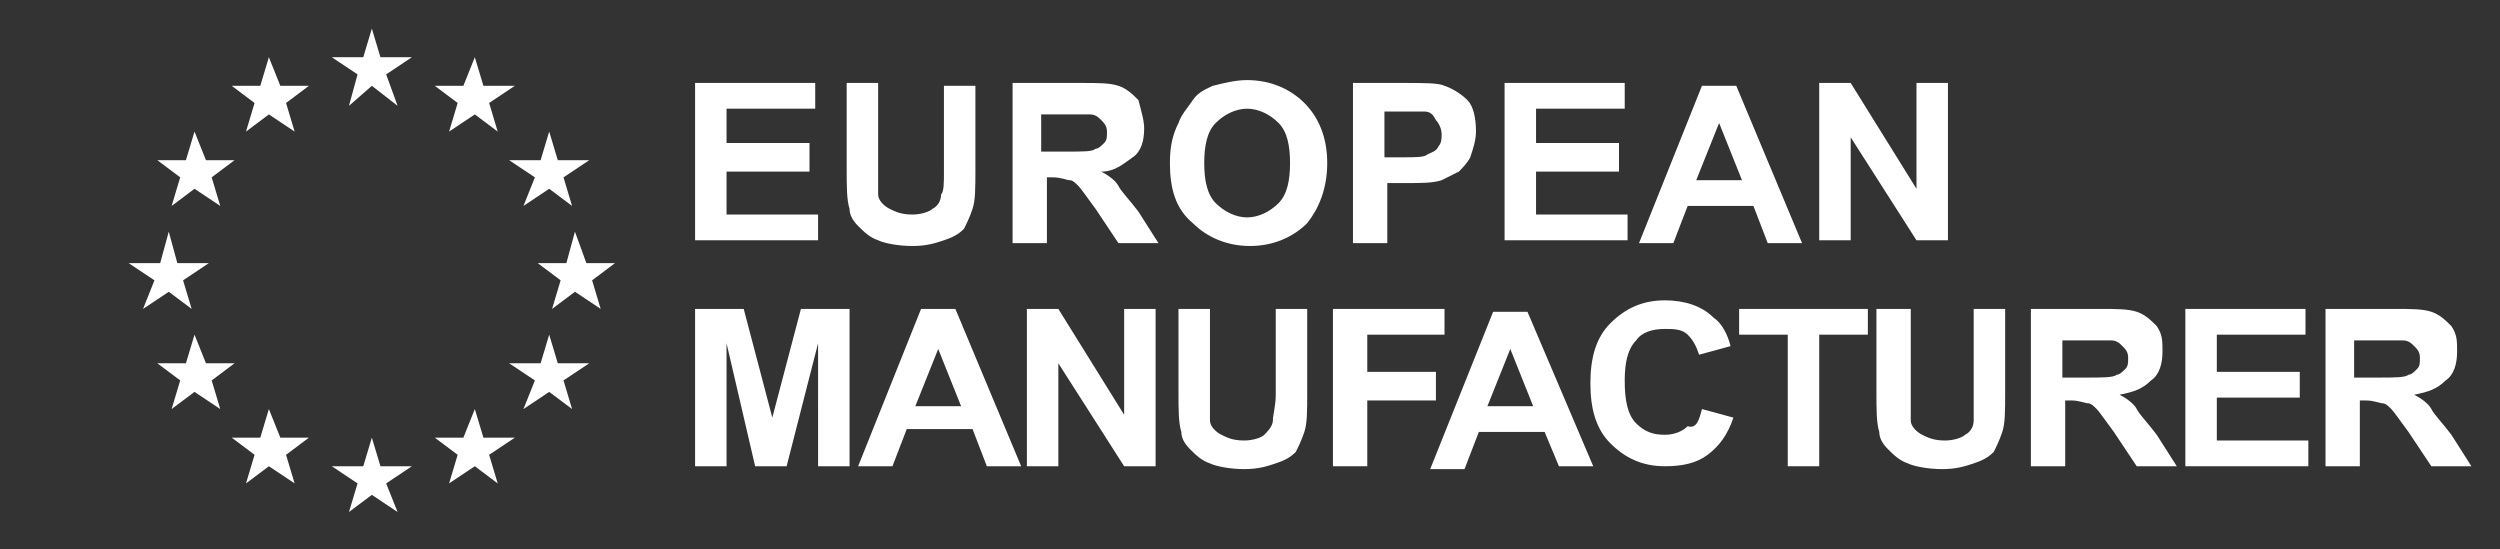 <?xml version="1.0" encoding="utf-8"?>
<!-- Generator: Adobe Illustrator 19.1.0, SVG Export Plug-In . SVG Version: 6.00 Build 0)  -->
<svg version="1.1" xmlns="http://www.w3.org/2000/svg" xmlns:xlink="http://www.w3.org/1999/xlink" x="0px" y="0px"
	 viewBox="0 0 87.4 19.2" style="enable-background:new 0 0 87.4 19.2;" xml:space="preserve">
<rect x="0" y="0" width="87.4" height="19.2" fill="#333333" stroke="none"/>
<style type="text/css">
	.st0{fill:#FFFFFF;}
</style>
<g id="Arrière-plan_xA0_Image_1_">
</g>
<g id="Objet_dynamique_vectoriel_xA0_Image_1_">
</g>
<g id="FABRICANT_x0D_EUROPEEN">
	<g>
		<polygon class="st0" points="13,1 13.3,2 14.4,2 13.5,2.6 13.9,3.7 13,3 12.2,3.7 12.5,2.6 11.6,2 12.7,2 		"/>
		<polygon class="st0" points="19.2,4.6 19.5,5.6 20.6,5.6 19.7,6.2 20,7.2 19.2,6.6 18.3,7.2 18.7,6.2 17.8,5.6 18.9,5.6 		"/>
		<polygon class="st0" points="20.1,8.1 20.5,9.2 21.5,9.2 20.7,9.8 21,10.8 20.1,10.2 19.3,10.8 19.6,9.8 18.8,9.2 19.8,9.2 		"/>
		<polygon class="st0" points="19.2,11.7 19.5,12.7 20.6,12.7 19.7,13.3 20,14.3 19.2,13.7 18.3,14.3 18.7,13.3 17.8,12.7 
			18.9,12.7 		"/>
		<polygon class="st0" points="16.6,14.3 16.9,15.3 18,15.3 17.1,15.9 17.4,16.9 16.6,16.3 15.7,16.9 16,15.9 15.2,15.3 16.2,15.3 
					"/>
		<polygon class="st0" points="13,15.3 13.3,16.3 14.4,16.3 13.5,16.9 13.9,17.9 13,17.3 12.2,17.9 12.5,16.9 11.6,16.3 12.7,16.3 
					"/>
		<polygon class="st0" points="9.4,14.3 9.8,15.3 10.8,15.3 10,15.9 10.3,16.9 9.4,16.3 8.6,16.9 8.9,15.9 8.1,15.3 9.1,15.3 		"/>
		<polygon class="st0" points="6.8,11.7 7.2,12.7 8.2,12.7 7.4,13.3 7.7,14.3 6.8,13.7 6,14.3 6.3,13.3 5.5,12.7 6.5,12.7 		"/>
		<polygon class="st0" points="5.9,8.1 6.2,9.2 7.3,9.2 6.4,9.8 6.7,10.8 5.9,10.2 5,10.8 5.4,9.8 4.5,9.2 5.6,9.2 		"/>
		<polygon class="st0" points="6.8,4.6 7.2,5.6 8.2,5.6 7.4,6.2 7.7,7.2 6.8,6.6 6,7.2 6.3,6.2 5.5,5.6 6.5,5.6 		"/>
		<polygon class="st0" points="9.4,2 9.8,3 10.8,3 10,3.6 10.3,4.6 9.4,4 8.6,4.6 8.9,3.6 8.1,3 9.1,3 		"/>
		<polygon class="st0" points="16.6,2 16.9,3 18,3 17.1,3.6 17.4,4.6 16.6,4 15.7,4.6 16,3.6 15.2,3 16.2,3 		"/>
	</g>
	<path class="st0" d="M24.3,8.5V2.9h4.2v0.9h-3.1v1.2h2.9V6h-2.9v1.5h3.2v0.9H24.3z"/>
	<path class="st0" d="M29.6,2.9h1.1v3c0,0.5,0,0.8,0,0.9c0,0.2,0.2,0.4,0.4,0.5s0.4,0.2,0.8,0.2c0.3,0,0.6-0.1,0.7-0.2
		c0.2-0.1,0.3-0.3,0.3-0.5C33,6.7,33,6.4,33,6v-3h1.1v2.9c0,0.7,0,1.1-0.1,1.4c-0.1,0.3-0.2,0.5-0.3,0.7c-0.2,0.2-0.4,0.3-0.7,0.4
		c-0.3,0.1-0.6,0.2-1.1,0.2c-0.5,0-1-0.1-1.2-0.2c-0.3-0.1-0.5-0.3-0.7-0.5s-0.3-0.4-0.3-0.6c-0.1-0.3-0.1-0.8-0.1-1.4V2.9z"/>
	<path class="st0" d="M35.4,8.5V2.9h2.4c0.6,0,1,0,1.3,0.1c0.3,0.1,0.5,0.3,0.7,0.5C39.9,3.9,40,4.2,40,4.5c0,0.4-0.1,0.8-0.4,1
		S39,6,38.5,6c0.2,0.1,0.5,0.3,0.6,0.5s0.4,0.5,0.7,0.9l0.7,1.1h-1.4l-0.8-1.2c-0.3-0.4-0.5-0.7-0.6-0.8c-0.1-0.1-0.2-0.2-0.3-0.2
		c-0.1,0-0.3-0.1-0.6-0.1h-0.2v2.3H35.4z M36.5,5.3h0.8c0.6,0,0.9,0,1-0.1c0.1,0,0.2-0.1,0.3-0.2s0.1-0.2,0.1-0.4
		c0-0.2-0.1-0.3-0.2-0.4c-0.1-0.1-0.2-0.2-0.4-0.2c-0.1,0-0.4,0-0.8,0h-0.9V5.3z"/>
	<path class="st0" d="M40.9,5.7c0-0.6,0.1-1,0.3-1.4c0.1-0.3,0.3-0.5,0.5-0.8s0.5-0.4,0.7-0.5c0.4-0.1,0.8-0.2,1.2-0.2
		c0.8,0,1.5,0.3,2,0.8s0.8,1.2,0.8,2.1c0,0.9-0.3,1.6-0.7,2.1c-0.5,0.5-1.2,0.8-2,0.8c-0.8,0-1.5-0.3-2-0.8
		C41.1,7.3,40.9,6.6,40.9,5.7z M42.1,5.7c0,0.6,0.1,1.1,0.4,1.4s0.7,0.5,1.1,0.5s0.8-0.2,1.1-0.5c0.3-0.3,0.4-0.8,0.4-1.4
		c0-0.6-0.1-1.1-0.4-1.4c-0.3-0.3-0.7-0.5-1.1-0.5S42.8,4,42.5,4.3S42.1,5.1,42.1,5.7z"/>
	<path class="st0" d="M47.3,8.5V2.9h1.8c0.7,0,1.2,0,1.4,0.1c0.3,0.1,0.6,0.3,0.8,0.5s0.3,0.6,0.3,1.1c0,0.3-0.1,0.6-0.2,0.9
		C51.3,5.7,51.1,5.9,51,6c-0.2,0.1-0.4,0.2-0.6,0.3c-0.3,0.1-0.7,0.1-1.2,0.1h-0.7v2.1H47.3z M48.4,3.9v1.6H49c0.5,0,0.8,0,0.9-0.1
		c0.2-0.1,0.3-0.1,0.4-0.3c0.1-0.1,0.1-0.3,0.1-0.4c0-0.2-0.1-0.4-0.2-0.5C50.1,4,50,3.9,49.8,3.9c-0.1,0-0.4,0-0.8,0H48.4z"/>
	<path class="st0" d="M52.6,8.5V2.9h4.2v0.9h-3.1v1.2h2.9V6h-2.9v1.5h3.2v0.9H52.6z"/>
	<path class="st0" d="M63,8.5h-1.2l-0.5-1.3H59l-0.5,1.3h-1.2l2.2-5.5h1.2L63,8.5z M60.9,6.3l-0.8-2l-0.8,2H60.9z"/>
	<path class="st0" d="M63.6,8.5V2.9h1.1L67,6.6V2.9h1.1v5.5H67l-2.3-3.6v3.6H63.6z"/>
	<path class="st0" d="M24.3,16.3v-5.5h1.7l1,3.8l1-3.8h1.7v5.5h-1.1V12l-1.1,4.3h-1.1L25.4,12v4.3H24.3z"/>
	<path class="st0" d="M35.7,16.3h-1.2l-0.5-1.3h-2.3l-0.5,1.3H30l2.2-5.5h1.2L35.7,16.3z M33.6,14.2l-0.8-2l-0.8,2H33.6z"/>
	<path class="st0" d="M35.9,16.3v-5.5H37l2.3,3.7v-3.7h1.1v5.5h-1.1L37,12.7v3.6H35.9z"/>
	<path class="st0" d="M41.2,10.8h1.1v3c0,0.5,0,0.8,0,0.9c0,0.2,0.2,0.4,0.4,0.5c0.2,0.1,0.4,0.2,0.8,0.2c0.3,0,0.6-0.1,0.7-0.2
		s0.3-0.3,0.3-0.5c0-0.2,0.1-0.5,0.1-0.9v-3h1.1v2.9c0,0.7,0,1.1-0.1,1.4c-0.1,0.3-0.2,0.5-0.3,0.7c-0.2,0.2-0.4,0.3-0.7,0.4
		s-0.6,0.2-1.1,0.2c-0.5,0-1-0.1-1.2-0.2c-0.3-0.1-0.5-0.3-0.7-0.5c-0.2-0.2-0.3-0.4-0.3-0.6c-0.1-0.3-0.1-0.8-0.1-1.4V10.8z"/>
	<path class="st0" d="M46.6,16.3v-5.5h3.9v0.9h-2.7v1.3h2.4V14h-2.4v2.3H46.6z"/>
	<path class="st0" d="M55.7,16.3h-1.2L54,15.1h-2.3l-0.5,1.3H50l2.2-5.5h1.2L55.7,16.3z M53.6,14.2l-0.8-2l-0.8,2H53.6z"/>
	<path class="st0" d="M59.5,14.3l1.1,0.3c-0.2,0.6-0.5,1-0.9,1.3s-0.9,0.4-1.5,0.4c-0.8,0-1.4-0.3-1.9-0.8c-0.5-0.5-0.7-1.2-0.7-2.1
		c0-0.9,0.2-1.6,0.7-2.1c0.5-0.5,1.1-0.8,1.9-0.8c0.7,0,1.3,0.2,1.7,0.6c0.3,0.2,0.5,0.6,0.6,1l-1.1,0.3c-0.1-0.3-0.2-0.5-0.4-0.7
		c-0.2-0.2-0.5-0.2-0.8-0.2c-0.4,0-0.8,0.1-1,0.4c-0.3,0.3-0.4,0.8-0.4,1.4c0,0.7,0.1,1.2,0.4,1.5c0.3,0.3,0.6,0.4,1,0.4
		c0.3,0,0.6-0.1,0.8-0.3C59.3,15,59.4,14.7,59.5,14.3z"/>
	<path class="st0" d="M62.5,16.3v-4.6h-1.7v-0.9h4.5v0.9h-1.7v4.6H62.5z"/>
	<path class="st0" d="M65.7,10.8h1.1v3c0,0.5,0,0.8,0,0.9c0,0.2,0.2,0.4,0.4,0.5c0.2,0.1,0.4,0.2,0.8,0.2c0.3,0,0.6-0.1,0.7-0.2
		c0.2-0.1,0.3-0.3,0.3-0.5c0-0.2,0-0.5,0-0.9v-3h1.1v2.9c0,0.7,0,1.1-0.1,1.4c-0.1,0.3-0.2,0.5-0.3,0.7c-0.2,0.2-0.4,0.3-0.7,0.4
		s-0.6,0.2-1.1,0.2c-0.5,0-1-0.1-1.2-0.2c-0.3-0.1-0.5-0.3-0.7-0.5c-0.2-0.2-0.3-0.4-0.3-0.6c-0.1-0.3-0.1-0.8-0.1-1.4V10.8z"/>
	<path class="st0" d="M71,16.3v-5.5h2.4c0.6,0,1,0,1.3,0.1c0.3,0.1,0.5,0.3,0.7,0.5c0.2,0.3,0.2,0.5,0.2,0.9c0,0.4-0.1,0.8-0.4,1
		c-0.3,0.3-0.6,0.4-1.1,0.5c0.2,0.1,0.5,0.3,0.6,0.5s0.4,0.5,0.7,0.9l0.7,1.1h-1.4l-0.8-1.2c-0.3-0.4-0.5-0.7-0.6-0.8
		c-0.1-0.1-0.2-0.2-0.3-0.2c-0.1,0-0.3-0.1-0.6-0.1h-0.2v2.3H71z M72.2,13.2H73c0.5,0,0.9,0,1-0.1c0.1,0,0.2-0.1,0.3-0.2
		c0.1-0.1,0.1-0.2,0.1-0.4c0-0.2-0.1-0.3-0.2-0.4c-0.1-0.1-0.2-0.2-0.4-0.2c-0.1,0-0.4,0-0.8,0h-0.9V13.2z"/>
	<path class="st0" d="M76.4,16.3v-5.5h4.2v0.9h-3.1V13h2.9v0.9h-2.9v1.5h3.2v0.9H76.4z"/>
	<path class="st0" d="M81.3,16.3v-5.5h2.4c0.6,0,1,0,1.3,0.1c0.3,0.1,0.5,0.3,0.7,0.5c0.2,0.3,0.2,0.5,0.2,0.9c0,0.4-0.1,0.8-0.4,1
		c-0.3,0.3-0.6,0.4-1.1,0.5c0.2,0.1,0.5,0.3,0.6,0.5s0.4,0.5,0.7,0.9l0.7,1.1H85l-0.8-1.2c-0.3-0.4-0.5-0.7-0.6-0.8
		c-0.1-0.1-0.2-0.2-0.3-0.2c-0.1,0-0.3-0.1-0.6-0.1h-0.2v2.3H81.3z M82.4,13.2h0.8c0.5,0,0.9,0,1-0.1c0.1,0,0.2-0.1,0.3-0.2
		c0.1-0.1,0.1-0.2,0.1-0.4c0-0.2-0.1-0.3-0.2-0.4c-0.1-0.1-0.2-0.2-0.4-0.2c-0.1,0-0.4,0-0.8,0h-0.9V13.2z"/>
</g>
</svg>
